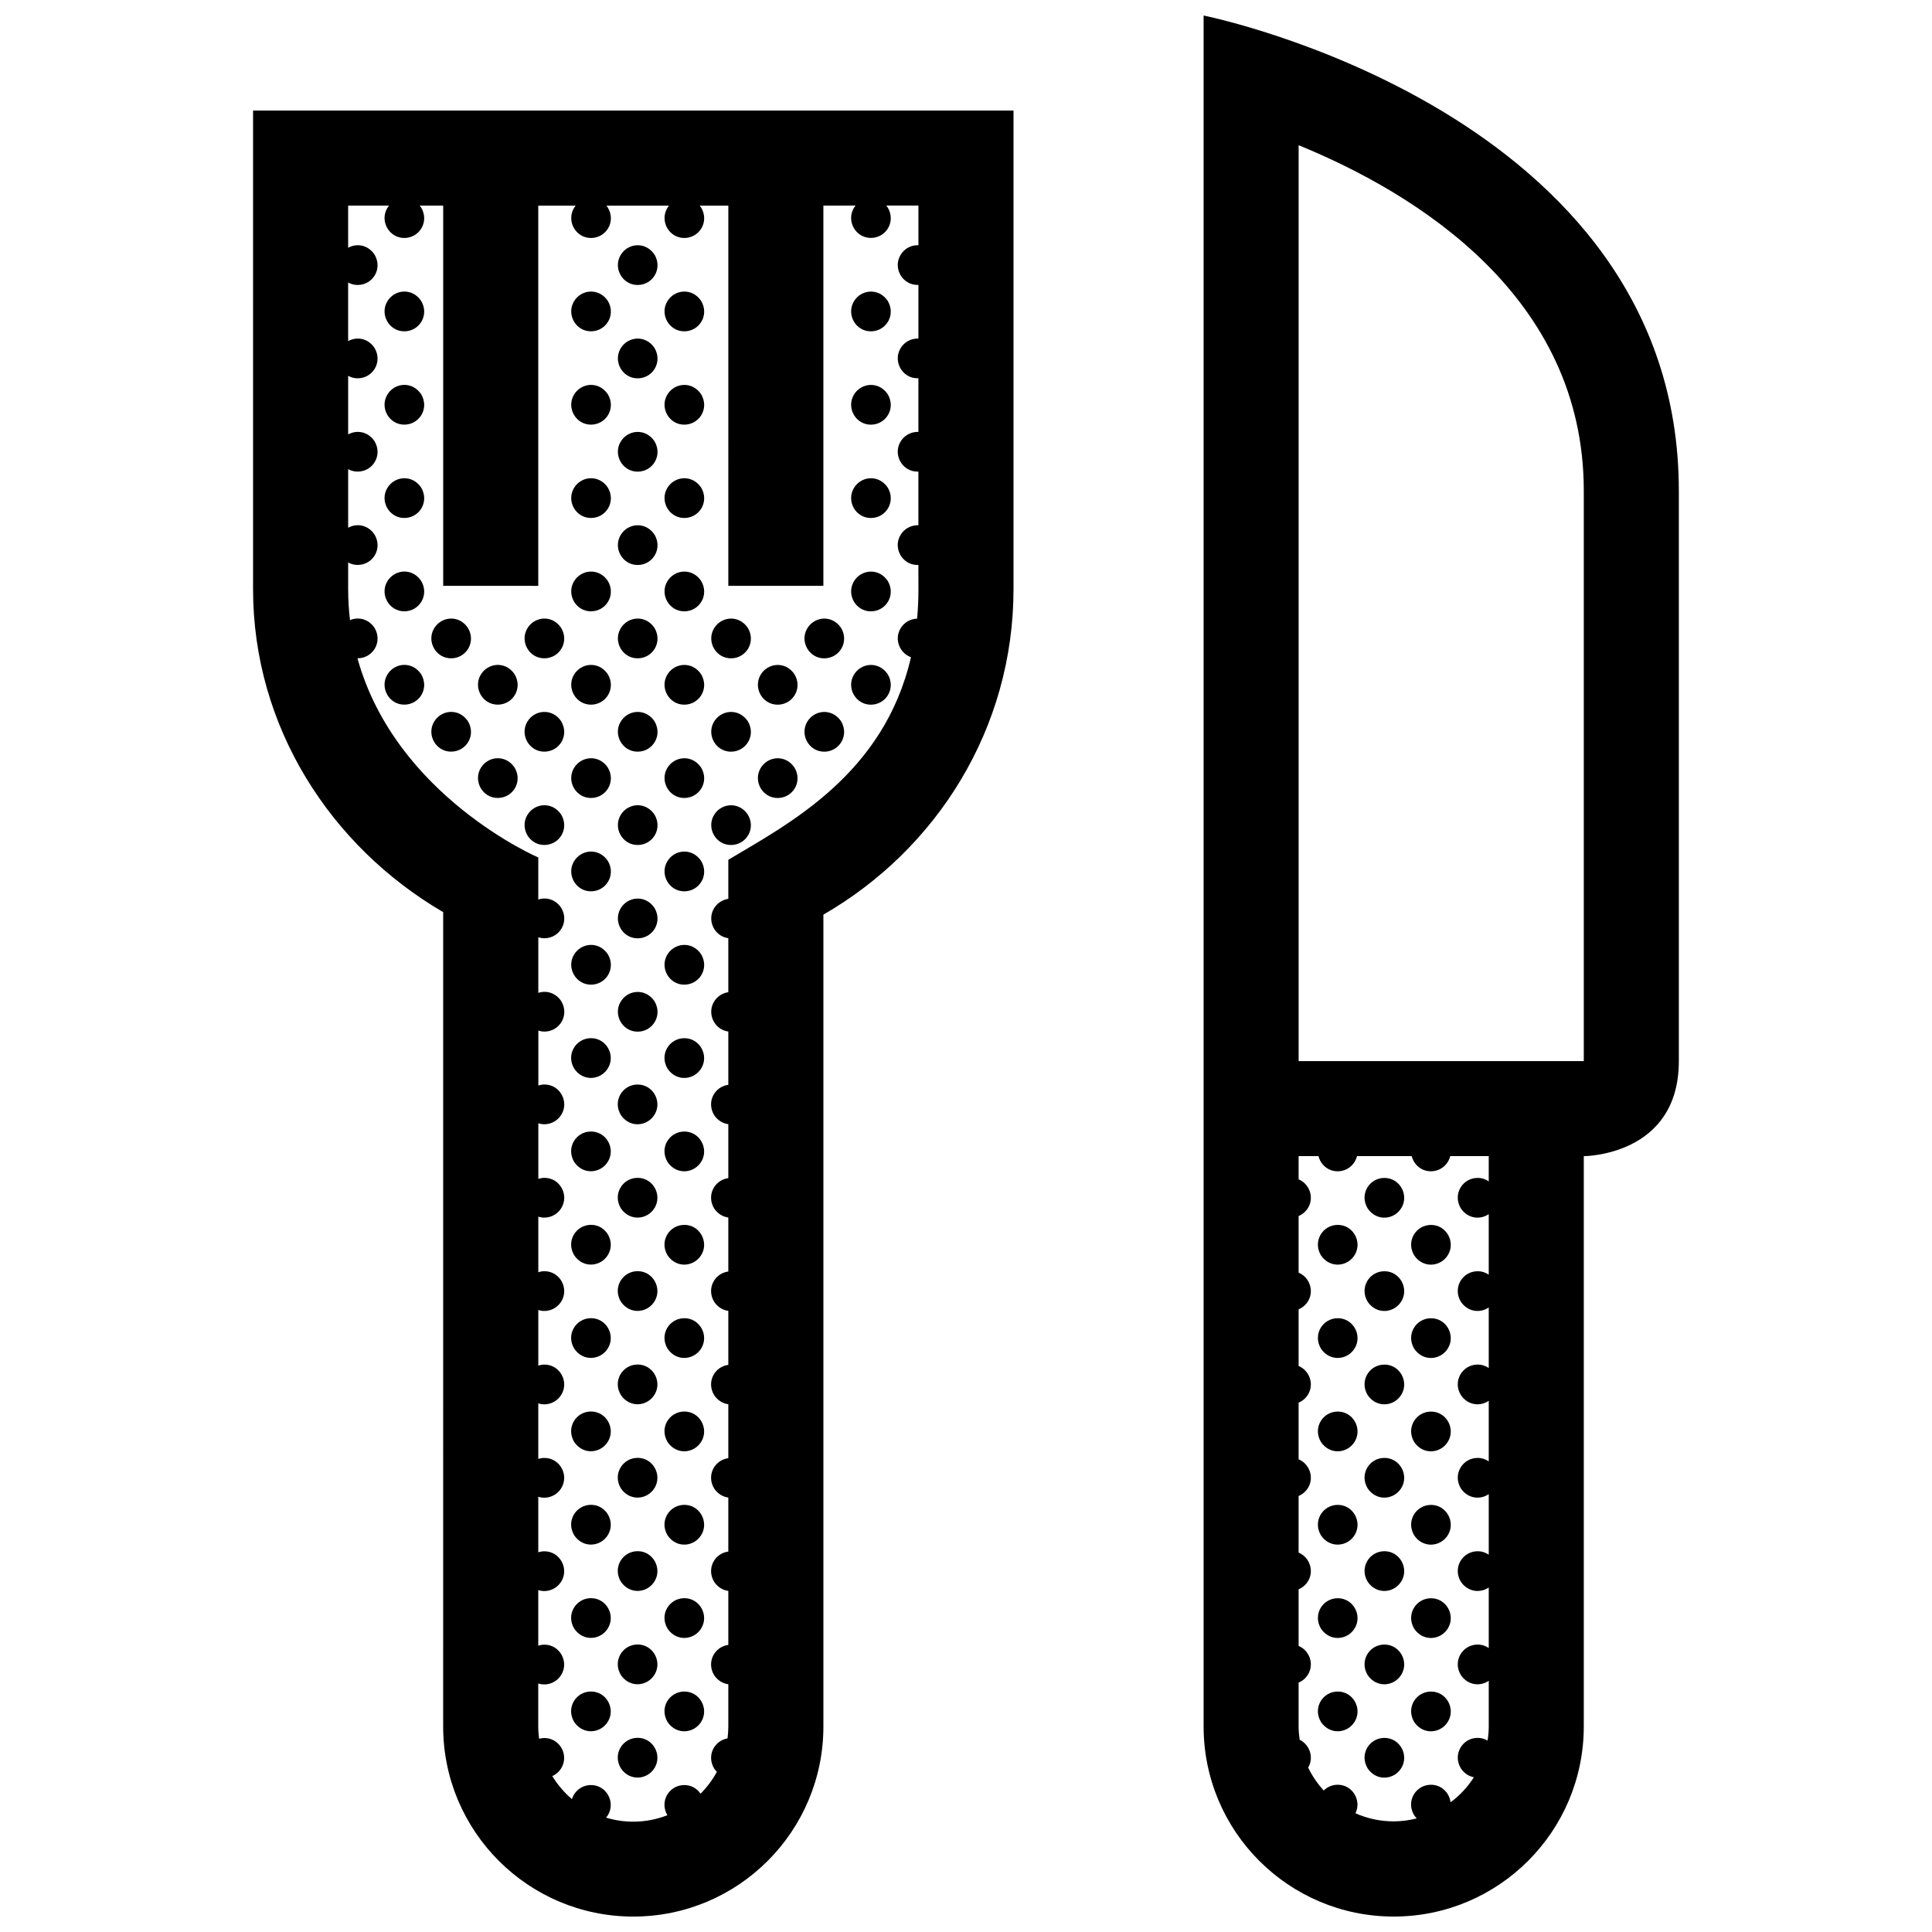 <?xml version="1.0" encoding="UTF-8"?>
<!-- Uploaded to: SVG Repo, www.svgrepo.com, Generator: SVG Repo Mixer Tools -->
<svg width="800px" height="800px" version="1.1" viewBox="144 144 512 512" xmlns="http://www.w3.org/2000/svg">
 <defs>
  <clipPath id="a">
   <path d="m211 148.09h378v503.81h-378z"/>
  </clipPath>
 </defs>
 <g clip-path="url(#a)">
  <path d="m296.17 600.35c-2.262-3.758 0.438-8.082 4.453-8.082 4.051 0 6.516 4.449 4.539 7.871-1.867 3.242-6.578 3.769-8.992 0.211zm9-24.953c1.977-3.422-0.488-7.871-4.539-7.871-4.016 0-6.715 4.328-4.453 8.082 2.406 3.562 7.117 3.035 8.992-0.211zm0-24.73c1.977-3.426-0.488-7.875-4.539-7.875-4.016 0-6.715 4.328-4.453 8.086 2.406 3.562 7.117 3.035 8.992-0.211zm0-24.738c1.977-3.414-0.488-7.871-4.539-7.871-4.016 0-6.715 4.324-4.453 8.082 2.406 3.57 7.117 3.039 8.992-0.211zm0-24.73c1.977-3.422-0.488-7.871-4.539-7.871-4.016 0-6.715 4.328-4.453 8.082 2.406 3.562 7.117 3.027 8.992-0.211zm0-24.734c1.977-3.422-0.488-7.871-4.539-7.871-4.016 0-6.715 4.324-4.453 8.082 2.406 3.566 7.117 3.031 8.992-0.211zm0-24.734c1.977-3.414-0.488-7.871-4.539-7.871-4.016 0-6.715 4.328-4.453 8.086 2.406 3.562 7.117 3.027 8.992-0.215zm0-24.738c1.977-3.422-0.488-7.871-4.539-7.871-4.016 0-6.715 4.328-4.453 8.086 2.406 3.559 7.117 3.035 8.992-0.215zm12.359 185.42c1.977-3.422-0.488-7.875-4.539-7.875-4.016 0-6.715 4.328-4.453 8.086 2.41 3.562 7.121 3.035 8.992-0.211zm0-24.738c1.977-3.422-0.488-7.871-4.539-7.871-4.016 0-6.715 4.328-4.453 8.086 2.41 3.566 7.121 3.031 8.992-0.215zm0-24.73c1.977-3.422-0.488-7.871-4.539-7.871-4.016 0-6.715 4.328-4.453 8.082 2.41 3.562 7.121 3.035 8.992-0.211zm0-24.73c1.977-3.422-0.488-7.871-4.539-7.871-4.016 0-6.715 4.324-4.453 8.082 2.41 3.562 7.121 3.027 8.992-0.211zm0-24.742c1.977-3.414-0.488-7.863-4.539-7.863-4.016 0-6.715 4.324-4.453 8.082 2.41 3.559 7.121 3.031 8.992-0.219zm0-24.734c1.977-3.422-0.488-7.871-4.539-7.871-4.016 0-6.715 4.328-4.453 8.082 2.41 3.562 7.121 3.039 8.992-0.211zm0-24.73c1.977-3.422-0.488-7.871-4.539-7.871-4.016 0-6.715 4.324-4.453 8.082 2.41 3.562 7.121 3.039 8.992-0.211zm0-24.738c1.977-3.414-0.488-7.863-4.539-7.863-4.016 0-6.715 4.324-4.453 8.082 2.41 3.562 7.121 3.027 8.992-0.219zm12.383 160.87c1.969-3.422-0.488-7.871-4.543-7.871-4.016 0-6.715 4.324-4.453 8.082 2.41 3.562 7.121 3.035 8.996-0.211zm0-24.738c1.969-3.422-0.488-7.871-4.543-7.871-4.016 0-6.715 4.328-4.453 8.082 2.41 3.562 7.121 3.035 8.996-0.211zm0-24.73c1.969-3.426-0.488-7.875-4.543-7.875-4.016 0-6.715 4.328-4.453 8.086 2.41 3.562 7.121 3.035 8.996-0.211zm0-24.738c1.969-3.414-0.488-7.871-4.543-7.871-4.016 0-6.715 4.324-4.453 8.082 2.41 3.57 7.121 3.039 8.996-0.211zm0-24.73c1.969-3.422-0.488-7.871-4.543-7.871-4.016 0-6.715 4.328-4.453 8.082 2.41 3.562 7.121 3.027 8.996-0.211zm0-24.734c1.969-3.422-0.488-7.871-4.543-7.871-4.016 0-6.715 4.324-4.453 8.082 2.41 3.566 7.121 3.031 8.996-0.211zm0-24.734c1.969-3.414-0.488-7.871-4.543-7.871-4.016 0-6.715 4.328-4.453 8.086 2.41 3.562 7.121 3.027 8.996-0.215zm0-24.738c1.969-3.422-0.488-7.871-4.543-7.871-4.016 0-6.715 4.328-4.453 8.086 2.41 3.559 7.121 3.035 8.996-0.215zm168.62 165.27c-4.016 0-6.715 4.324-4.457 8.082 2.418 3.559 7.125 3.031 8.996-0.215 1.977-3.418-0.488-7.867-4.539-7.867zm0-24.73c-4.016 0-6.715 4.328-4.457 8.082 2.418 3.559 7.125 3.027 8.996-0.215 1.977-3.418-0.488-7.867-4.539-7.867zm0-24.738c-4.016 0-6.715 4.328-4.457 8.086 2.418 3.559 7.125 3.027 8.996-0.215 1.977-3.422-0.488-7.871-4.539-7.871zm0-24.73c-4.016 0-6.715 4.324-4.457 8.082 2.418 3.562 7.125 3.031 8.996-0.215 1.977-3.418-0.488-7.867-4.539-7.867zm0-24.738c-4.016 0-6.715 4.328-4.457 8.082 2.418 3.559 7.125 3.027 8.996-0.215 1.977-3.418-0.488-7.867-4.539-7.867zm0-24.73c-4.016 0-6.715 4.324-4.457 8.082 2.418 3.559 7.125 3.027 8.996-0.215 1.977-3.418-0.488-7.867-4.539-7.867zm12.363 135.95c-4.019 0-6.715 4.328-4.453 8.086 2.414 3.559 7.117 3.027 8.992-0.215 1.977-3.426-0.492-7.871-4.539-7.871zm0-24.738c-4.019 0-6.715 4.328-4.453 8.086 2.414 3.559 7.117 3.027 8.992-0.223 1.977-3.414-0.492-7.863-4.539-7.863zm0-24.734c-4.019 0-6.715 4.328-4.453 8.082 2.414 3.559 7.117 3.031 8.992-0.215 1.977-3.418-0.492-7.867-4.539-7.867zm0-24.73c-4.019 0-6.715 4.324-4.453 8.082 2.414 3.559 7.117 3.027 8.992-0.215 1.977-3.418-0.492-7.867-4.539-7.867zm0-24.73c-4.019 0-6.715 4.324-4.453 8.082 2.414 3.562 7.117 3.031 8.992-0.215 1.977-3.418-0.492-7.867-4.539-7.867zm0-24.738c-4.019 0-6.715 4.328-4.453 8.082 2.414 3.559 7.117 3.031 8.992-0.215 1.977-3.418-0.492-7.867-4.539-7.867zm0-24.73c-4.019 0-6.715 4.324-4.453 8.082 2.414 3.559 7.117 3.031 8.992-0.215 1.977-3.426-0.492-7.867-4.539-7.867zm12.344 136.12c-4.016 0-6.715 4.324-4.457 8.082 2.418 3.559 7.125 3.031 8.996-0.215 1.973-3.418-0.484-7.867-4.539-7.867zm0-24.73c-4.016 0-6.715 4.328-4.457 8.082 2.418 3.559 7.125 3.027 8.996-0.215 1.973-3.418-0.484-7.867-4.539-7.867zm0-24.738c-4.016 0-6.715 4.328-4.457 8.086 2.418 3.559 7.125 3.027 8.996-0.215 1.973-3.422-0.484-7.871-4.539-7.871zm0-24.73c-4.016 0-6.715 4.324-4.457 8.082 2.418 3.562 7.125 3.031 8.996-0.215 1.973-3.418-0.484-7.867-4.539-7.867zm0-24.738c-4.016 0-6.715 4.328-4.457 8.082 2.418 3.559 7.125 3.027 8.996-0.215 1.973-3.418-0.484-7.867-4.539-7.867zm0-24.73c-4.016 0-6.715 4.324-4.457 8.082 2.418 3.559 7.125 3.027 8.996-0.215 1.973-3.418-0.484-7.867-4.539-7.867zm-148.45-236.81c4.016 0 6.715-4.328 4.457-8.086-2.414-3.559-7.129-3.027-8.996 0.215-1.973 3.426 0.484 7.871 4.539 7.871zm0 24.734c4.016 0 6.715-4.328 4.457-8.082-2.414-3.559-7.129-3.031-8.996 0.215-1.973 3.422 0.484 7.867 4.539 7.867zm0 24.734c4.016 0 6.715-4.328 4.457-8.086-2.414-3.559-7.129-3.027-8.996 0.215-1.973 3.426 0.484 7.871 4.539 7.871zm0 24.738c4.016 0 6.715-4.328 4.457-8.086-2.414-3.562-7.129-3.027-8.996 0.215-1.973 3.422 0.484 7.871 4.539 7.871zm0 24.734c4.016 0 6.715-4.328 4.457-8.082-2.414-3.559-7.129-3.031-8.996 0.215-1.973 3.418 0.484 7.867 4.539 7.867zm-12.363-12.281c4.019 0 6.715-4.328 4.457-8.086-2.414-3.559-7.125-3.027-8.996 0.223-1.973 3.418 0.488 7.863 4.539 7.863zm0 24.738c4.019 0 6.715-4.328 4.457-8.082-2.414-3.562-7.125-3.031-8.996 0.215-1.973 3.418 0.488 7.867 4.539 7.867zm-12.344-12.457c4.016 0 6.715-4.328 4.453-8.082-2.414-3.559-7.125-3.031-8.996 0.215-1.969 3.418 0.488 7.867 4.543 7.867zm0 24.73c4.016 0 6.715-4.324 4.453-8.082-2.414-3.559-7.125-3.027-8.996 0.215-1.969 3.418 0.488 7.867 4.543 7.867zm-12.363-37.012c4.016 0 6.715-4.328 4.453-8.086-2.414-3.559-7.125-3.027-8.996 0.223-1.969 3.418 0.488 7.863 4.543 7.863zm0 24.738c4.016 0 6.715-4.328 4.453-8.082-2.414-3.562-7.125-3.031-8.996 0.215-1.969 3.418 0.488 7.867 4.543 7.867zm0 24.73c4.016 0 6.715-4.324 4.453-8.082-2.414-3.559-7.125-3.027-8.996 0.215-1.969 3.422 0.488 7.867 4.543 7.867zm-12.379-136.13c4.016 0 6.715-4.328 4.453-8.086-2.414-3.559-7.125-3.027-8.996 0.215-1.969 3.426 0.488 7.871 4.543 7.871zm0 24.734c4.016 0 6.715-4.328 4.453-8.082-2.414-3.559-7.125-3.031-8.996 0.215-1.969 3.422 0.488 7.867 4.543 7.867zm0 24.734c4.016 0 6.715-4.328 4.453-8.086-2.414-3.559-7.125-3.027-8.996 0.215-1.969 3.426 0.488 7.871 4.543 7.871zm0 24.738c4.016 0 6.715-4.328 4.453-8.086-2.414-3.562-7.125-3.027-8.996 0.215-1.969 3.422 0.488 7.871 4.543 7.871zm0 24.734c4.016 0 6.715-4.328 4.453-8.082-2.414-3.559-7.125-3.031-8.996 0.215-1.969 3.418 0.488 7.867 4.543 7.867zm0 24.73c4.016 0 6.715-4.324 4.453-8.082-2.414-3.559-7.125-3.027-8.996 0.215-1.969 3.418 0.488 7.867 4.543 7.867zm0 24.738c4.016 0 6.715-4.328 4.453-8.086-2.414-3.559-7.125-3.027-8.996 0.215-1.969 3.422 0.488 7.871 4.543 7.871zm0 24.734c4.016 0 6.715-4.328 4.453-8.086-2.414-3.559-7.125-3.027-8.996 0.215-1.969 3.422 0.488 7.871 4.543 7.871zm-12.363-185.42c4.016 0 6.715-4.328 4.453-8.086-2.414-3.559-7.125-3.027-8.992 0.215-1.973 3.422 0.488 7.871 4.539 7.871zm0 24.738c4.016 0 6.715-4.328 4.453-8.086-2.414-3.559-7.125-3.027-8.992 0.215-1.973 3.422 0.488 7.871 4.539 7.871zm0 24.73c4.016 0 6.715-4.328 4.453-8.082-2.414-3.559-7.125-3.031-8.992 0.215-1.973 3.418 0.488 7.867 4.539 7.867zm0 24.734c4.016 0 6.715-4.324 4.453-8.082-2.414-3.559-7.125-3.027-8.992 0.215-1.973 3.422 0.488 7.867 4.539 7.867zm0 24.734c4.016 0 6.715-4.328 4.453-8.086-2.414-3.559-7.125-3.027-8.992 0.223-1.973 3.418 0.488 7.863 4.539 7.863zm0 24.738c4.016 0 6.715-4.328 4.453-8.082-2.414-3.562-7.125-3.031-8.992 0.215-1.973 3.418 0.488 7.867 4.539 7.867zm0 24.73c4.016 0 6.715-4.324 4.453-8.082-2.414-3.559-7.125-3.027-8.992 0.215-1.973 3.422 0.488 7.867 4.539 7.867zm0 24.738c4.016 0 6.715-4.328 4.453-8.086-2.414-3.559-7.125-3.027-8.992 0.215-1.973 3.422 0.488 7.871 4.539 7.871zm0 24.734c4.016 0 6.715-4.328 4.453-8.086-2.414-3.551-7.125-3.027-8.992 0.223-1.973 3.414 0.488 7.863 4.539 7.863zm-12.363-185.6c4.016 0 6.715-4.328 4.453-8.086-2.414-3.559-7.125-3.027-8.996 0.215-1.969 3.426 0.488 7.871 4.543 7.871zm0 24.734c4.016 0 6.715-4.328 4.453-8.082-2.414-3.559-7.125-3.031-8.996 0.215-1.969 3.422 0.488 7.867 4.543 7.867zm0 24.734c4.016 0 6.715-4.328 4.453-8.086-2.414-3.559-7.125-3.027-8.996 0.215-1.969 3.426 0.488 7.871 4.543 7.871zm0 24.738c4.016 0 6.715-4.328 4.453-8.086-2.414-3.562-7.125-3.027-8.996 0.215-1.969 3.422 0.488 7.871 4.543 7.871zm0 24.734c4.016 0 6.715-4.328 4.453-8.082-2.414-3.559-7.125-3.031-8.996 0.215-1.969 3.418 0.488 7.867 4.543 7.867zm0 24.73c4.016 0 6.715-4.324 4.453-8.082-2.414-3.559-7.125-3.027-8.996 0.215-1.969 3.418 0.488 7.867 4.543 7.867zm0 24.738c4.016 0 6.715-4.328 4.453-8.086-2.414-3.559-7.125-3.027-8.996 0.215-1.969 3.422 0.488 7.871 4.543 7.871zm0 24.734c4.016 0 6.715-4.328 4.453-8.086-2.414-3.559-7.125-3.027-8.996 0.215-1.969 3.422 0.488 7.871 4.543 7.871zm-12.363-86.484c4.016 0 6.715-4.328 4.453-8.086-2.414-3.559-7.125-3.027-8.996 0.223-1.969 3.418 0.492 7.863 4.543 7.863zm0 24.738c4.016 0 6.715-4.328 4.453-8.082-2.414-3.562-7.125-3.031-8.996 0.215-1.969 3.418 0.492 7.867 4.543 7.867zm0 24.73c4.016 0 6.715-4.324 4.453-8.082-2.414-3.559-7.125-3.027-8.996 0.215-1.969 3.422 0.492 7.867 4.543 7.867zm-12.344-37.188c4.016 0 6.715-4.328 4.453-8.082-2.414-3.559-7.125-3.031-8.996 0.215-1.969 3.418 0.488 7.867 4.543 7.867zm0 24.73c4.016 0 6.715-4.324 4.453-8.082-2.414-3.559-7.125-3.027-8.996 0.215-1.969 3.418 0.488 7.867 4.543 7.867zm-16.902-44.875c-1.977 3.414 0.488 7.871 4.539 7.871 4.016 0 6.715-4.328 4.453-8.086-2.41-3.562-7.121-3.035-8.992 0.215zm0 24.73c-1.977 3.422 0.488 7.871 4.539 7.871 4.016 0 6.715-4.328 4.453-8.082-2.41-3.562-7.121-3.031-8.992 0.211zm-12.402-111.39c-1.977 3.422 0.488 7.871 4.539 7.871 4.016 0 6.715-4.328 4.453-8.086-2.406-3.559-7.117-3.035-8.992 0.215zm0 24.73c-1.977 3.422 0.488 7.871 4.539 7.871 4.016 0 6.715-4.328 4.453-8.082-2.406-3.562-7.117-3.035-8.992 0.211zm0 24.738c-1.977 3.422 0.488 7.871 4.539 7.871 4.016 0 6.715-4.328 4.453-8.086-2.406-3.562-7.117-3.027-8.992 0.215zm0 24.734c-1.977 3.414 0.488 7.871 4.539 7.871 4.016 0 6.715-4.328 4.453-8.086-2.406-3.566-7.117-3.031-8.992 0.215zm0 24.73c-1.977 3.422 0.488 7.871 4.539 7.871 4.016 0 6.715-4.328 4.453-8.082-2.406-3.562-7.117-3.035-8.992 0.211zm-35.531-149.56h201.52v126.79c0 37.051-20.418 69.027-50.383 86.293v215.14c0 27.82-22.562 50.383-50.383 50.383s-50.383-22.562-50.383-50.383l0.004-215.8c-29.816-17.418-50.383-49.07-50.383-85.629l0.004-126.79zm50.379 125.95v-100.76h-6.227c0.133 0.156 0.258 0.312 0.371 0.484 2.262 3.758-0.438 8.086-4.453 8.086-4.055 0-6.516-4.453-4.539-7.871 0.145-0.25 0.312-0.484 0.492-0.699h-10.832v11.168c2.211-1.238 5.211-0.832 6.973 1.773 2.262 3.758-0.438 8.086-4.453 8.086-0.941 0-1.789-0.246-2.519-0.656v15.531c2.211-1.238 5.211-0.832 6.973 1.773 2.262 3.758-0.438 8.086-4.453 8.086-0.941 0-1.789-0.246-2.519-0.66v15.531c2.211-1.238 5.211-0.832 6.973 1.773 2.262 3.754-0.438 8.082-4.453 8.082-0.941 0-1.789-0.246-2.519-0.656v15.531c2.211-1.238 5.211-0.832 6.973 1.773 2.262 3.758-0.438 8.082-4.453 8.082-0.941 0-1.789-0.246-2.519-0.656v7.023c0 2.848 0.176 5.602 0.488 8.266 2.152-0.926 4.848-0.402 6.488 2.016 2.262 3.758-0.438 8.086-4.453 8.086-0.02 0-0.039-0.004-0.059-0.004 10.102 36.578 47.922 52.793 47.922 52.793v11.148c2.07-0.691 4.527-0.086 6.066 2.176 2.262 3.758-0.438 8.086-4.453 8.086-0.57 0-1.109-0.098-1.605-0.258v14.73c2.07-0.691 4.527-0.086 6.066 2.176 2.262 3.758-0.438 8.086-4.453 8.086-0.57 0-1.109-0.102-1.605-0.262v14.547c0.516-0.16 1.059-0.262 1.633-0.262 4.055 0 6.516 4.449 4.539 7.863-1.281 2.215-3.883 3.168-6.176 2.414v14.723c0.516-0.16 1.059-0.262 1.633-0.262 4.055 0 6.516 4.449 4.539 7.871-1.281 2.215-3.883 3.164-6.176 2.41v14.727c0.516-0.168 1.059-0.266 1.633-0.266 4.055 0 6.516 4.449 4.539 7.871-1.281 2.215-3.883 3.164-6.176 2.41v14.727c0.516-0.16 1.059-0.262 1.633-0.262 4.055 0 6.516 4.449 4.539 7.863-1.281 2.215-3.883 3.168-6.176 2.414v14.723c0.516-0.168 1.059-0.262 1.633-0.262 4.055 0 6.516 4.449 4.539 7.871-1.281 2.211-3.883 3.164-6.176 2.41v14.727c0.516-0.168 1.059-0.266 1.633-0.266 4.055 0 6.516 4.449 4.539 7.871-1.281 2.215-3.883 3.164-6.176 2.41v14.723c0.516-0.16 1.059-0.262 1.633-0.262 4.055 0 6.516 4.449 4.539 7.871-1.281 2.215-3.883 3.168-6.176 2.414v11.426c0 1.094 0.098 2.168 0.227 3.219 0.441-0.117 0.918-0.188 1.406-0.188 4.055 0 6.516 4.453 4.539 7.875-0.59 1.023-1.465 1.773-2.453 2.211 1.41 2.297 3.164 4.363 5.215 6.102 0.641-2.109 2.594-3.727 5.047-3.727 4.051 0 6.516 4.449 4.539 7.875-0.16 0.277-0.348 0.523-0.551 0.766 2.289 0.684 4.707 1.062 7.215 1.062 3.184 0 6.227-0.621 9.035-1.703-2.172-3.738 0.516-8 4.5-8 1.863 0 3.379 0.945 4.297 2.293 1.707-1.715 3.168-3.664 4.328-5.805-0.25-0.258-0.5-0.527-0.715-0.855-2.086-3.465 0.047-7.394 3.531-8 0.125-1.023 0.211-2.062 0.211-3.117v-11.227c-1.395-0.18-2.766-0.945-3.75-2.394-2.125-3.531 0.133-7.566 3.75-8.039v-14.305c-1.395-0.188-2.766-0.945-3.75-2.398-2.125-3.531 0.133-7.562 3.75-8.035v-14.305c-1.395-0.188-2.766-0.945-3.75-2.398-2.125-3.531 0.133-7.566 3.75-8.039v-14.297c-1.395-0.188-2.766-0.945-3.75-2.402-2.125-3.527 0.133-7.562 3.75-8.035v-14.305c-1.395-0.188-2.766-0.945-3.75-2.398-2.125-3.527 0.133-7.562 3.75-8.035v-14.305c-1.395-0.188-2.766-0.945-3.75-2.398-2.125-3.531 0.133-7.566 3.75-8.039v-14.297c-1.395-0.188-2.766-0.945-3.75-2.398-2.125-3.531 0.133-7.566 3.75-8.039v-14.117c-3.629-0.48-5.691-4.606-3.84-7.82 0.852-1.48 2.297-2.387 3.84-2.609v-14.309c-3.629-0.48-5.691-4.606-3.84-7.82 0.852-1.477 2.297-2.383 3.84-2.606v-10.348c15.977-9.547 41.227-22.609 48.406-53.688-2.961-1.047-4.481-4.672-2.805-7.562 0.961-1.668 2.672-2.613 4.434-2.66 0.227-2.516 0.348-5.125 0.348-7.844l-0.016-6.394c-0.082 0.004-0.156 0.016-0.238 0.016-4.055 0-6.516-4.449-4.539-7.871 1.023-1.777 2.902-2.731 4.781-2.656v-14.227c-0.082 0-0.156 0.016-0.238 0.016-4.055 0-6.516-4.449-4.539-7.871 1.023-1.777 2.902-2.731 4.781-2.656v-14.227c-0.082 0-0.156 0.016-0.238 0.016-4.055 0-6.516-4.449-4.539-7.871 1.023-1.773 2.902-2.731 4.781-2.656v-14.227c-0.082 0.004-0.156 0.016-0.238 0.016-4.055 0-6.516-4.449-4.539-7.871 1.023-1.777 2.902-2.731 4.781-2.656v-10.5h-8.52c0.125 0.156 0.25 0.312 0.371 0.484 2.262 3.758-0.438 8.086-4.457 8.086-4.055 0-6.516-4.453-4.539-7.871 0.145-0.25 0.312-0.484 0.488-0.699l-8.531 0.008v100.76h-25.191l0.004-100.75h-7.594c0.125 0.156 0.258 0.312 0.371 0.484 2.262 3.758-0.438 8.086-4.453 8.086-4.055 0-6.516-4.453-4.539-7.871 0.145-0.25 0.312-0.484 0.488-0.699h-16.594c0.125 0.156 0.258 0.312 0.371 0.484 2.262 3.758-0.438 8.086-4.453 8.086-4.055 0-6.516-4.453-4.539-7.871 0.145-0.25 0.312-0.484 0.488-0.699h-9.922v100.76zm327.46-25.191v151.14c0 25.191-25.191 25.191-25.191 25.191v151.13c0 27.82-22.555 50.383-50.375 50.383-27.82 0-50.375-22.562-50.375-50.383v-453.41s125.94 25.188 125.94 125.95zm-54.316 340.93c-1.289-0.246-2.535-1.004-3.449-2.352-2.258-3.758 0.438-8.086 4.453-8.086 0.984 0 1.867 0.266 2.625 0.715 0.188-1.223 0.312-2.469 0.312-3.742v-12.102c-2.238 1.543-5.508 1.258-7.391-1.512-2.258-3.758 0.438-8.086 4.453-8.086 1.125 0 2.117 0.348 2.938 0.918v-16.051c-2.238 1.543-5.508 1.254-7.391-1.516-2.258-3.754 0.438-8.082 4.453-8.082 1.125 0 2.117 0.348 2.938 0.918v-16.051c-2.238 1.535-5.508 1.254-7.391-1.516-2.258-3.758 0.438-8.082 4.453-8.082 1.125 0 2.117 0.348 2.938 0.91v-16.051c-2.238 1.543-5.508 1.258-7.391-1.516-2.258-3.754 0.438-8.082 4.453-8.082 1.125 0 2.117 0.344 2.938 0.918v-16.055c-2.238 1.543-5.508 1.254-7.391-1.516-2.258-3.754 0.438-8.082 4.453-8.082 1.125 0 2.117 0.348 2.938 0.918v-16.051c-2.238 1.543-5.508 1.254-7.391-1.516-2.258-3.758 0.438-8.082 4.453-8.082 1.125 0 2.117 0.348 2.938 0.918v-6.695h-10.207c-0.539 2.254-2.57 4.019-5.129 4.019-2.594 0-4.523-1.82-5.078-4.019h-14.504c-0.539 2.254-2.562 4.019-5.129 4.019-2.594 0-4.523-1.82-5.074-4.019h-5.266v6.156c2.797 1.152 4.176 4.66 2.555 7.473-0.609 1.055-1.523 1.812-2.555 2.246v15.008c2.797 1.16 4.176 4.664 2.555 7.473-0.609 1.059-1.523 1.812-2.555 2.254v15.008c2.797 1.152 4.176 4.66 2.555 7.465-0.609 1.059-1.523 1.82-2.555 2.254v15.008c2.797 1.152 4.176 4.66 2.555 7.473-0.609 1.055-1.523 1.812-2.555 2.246v15.008c2.797 1.16 4.176 4.664 2.555 7.473-0.609 1.059-1.523 1.812-2.555 2.254v15.008c2.797 1.152 4.176 4.656 2.555 7.465-0.609 1.059-1.523 1.82-2.555 2.254v11.582c0 1.211 0.109 2.394 0.281 3.562 2.609 1.27 3.84 4.625 2.273 7.34-0.012 0.012-0.02 0.02-0.023 0.035 1.078 2.227 2.473 4.273 4.125 6.074 0.945-0.938 2.242-1.527 3.719-1.527 3.934 0 6.359 4.191 4.695 7.566 3.098 1.367 6.516 2.137 10.121 2.137 2.117 0 4.16-0.293 6.125-0.781-0.242-0.25-0.473-0.523-0.691-0.832-2.258-3.758 0.441-8.086 4.457-8.086 2.836 0 4.883 2.172 5.184 4.644 2.453-1.801 4.547-4.055 6.18-6.633zm29.125-340.93c0-51.535-44.324-78.789-75.566-91.582v242.72h75.566v-0.023z"/>
 </g>
</svg>